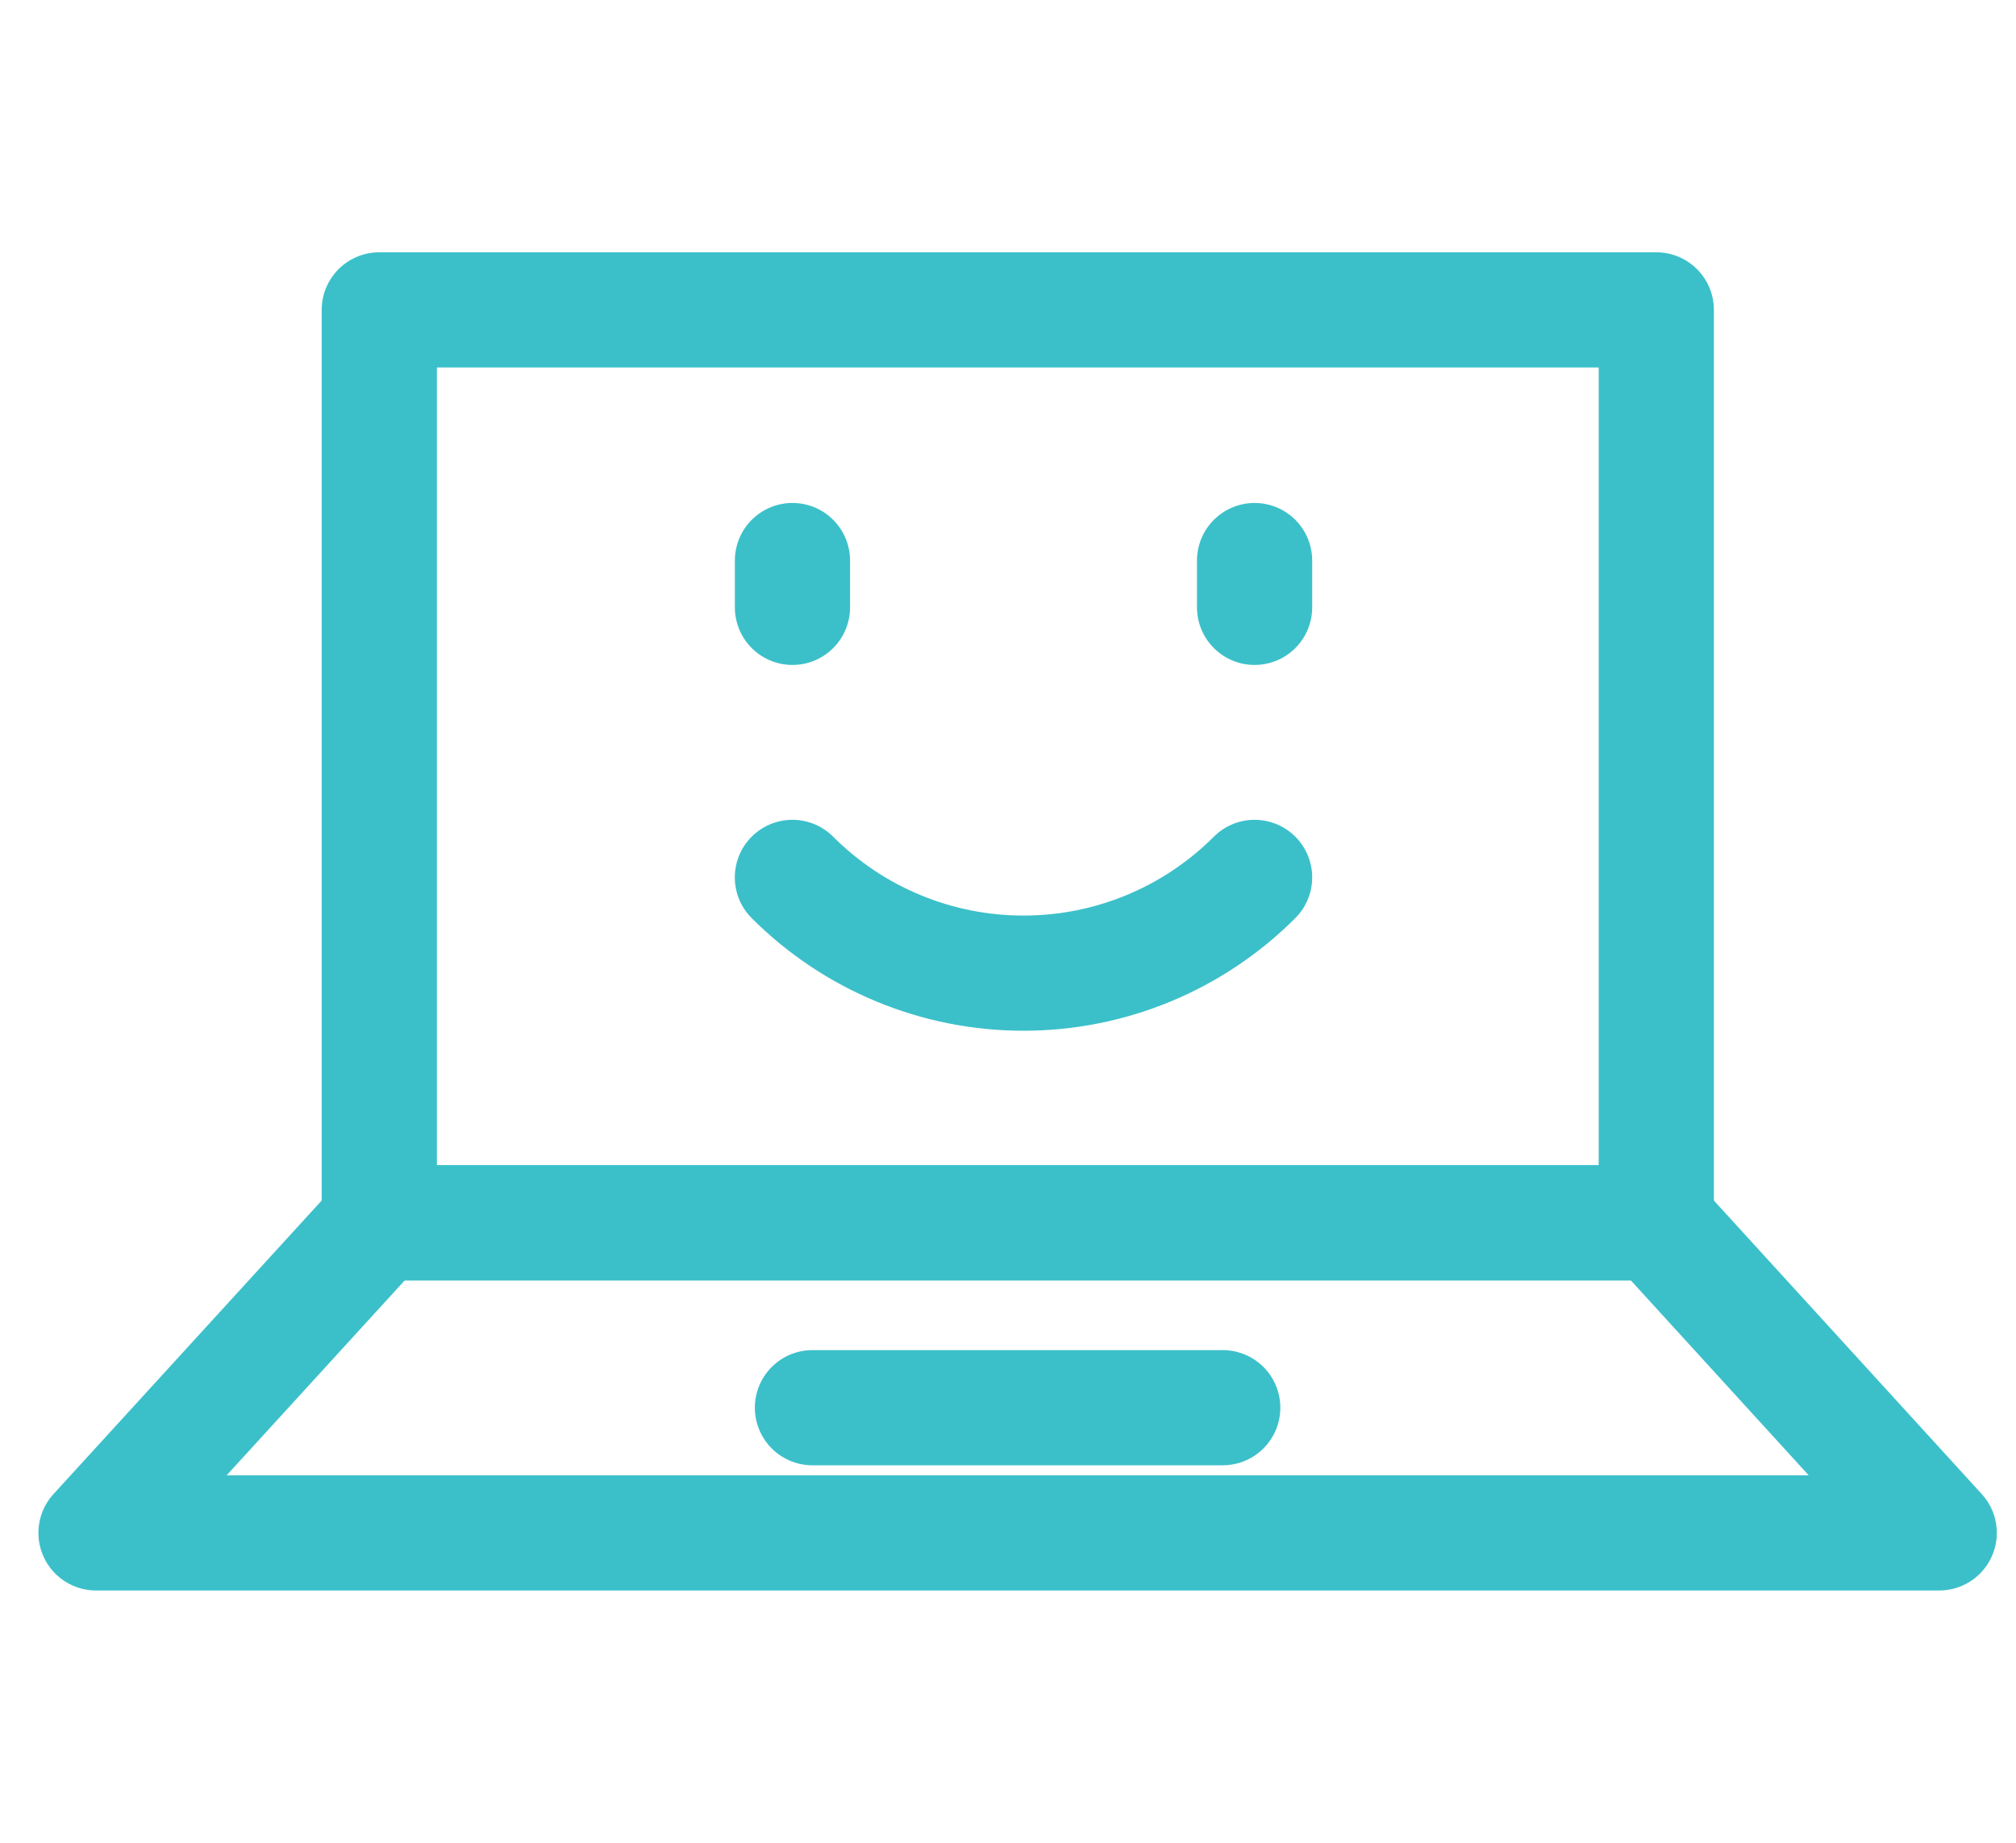 <svg width="35" height="32" viewBox="0 0 35 32" fill="none" xmlns="http://www.w3.org/2000/svg">
<path d="M28.755 5.381H6.585V21.235H28.755V5.381Z" stroke="#3BC0CA" stroke-width="2" stroke-linecap="round" stroke-linejoin="round"/>
<path d="M33.667 26.619H1.667L6.585 21.235H28.755L33.667 26.619Z" stroke="#3BC0CA" stroke-width="2" stroke-linecap="round" stroke-linejoin="round"/>
<path d="M14.105 24.445H21.228" stroke="#3BC0CA" stroke-width="2" stroke-linecap="round" stroke-linejoin="round"/>
<path d="M13.757 15.236C14.284 15.764 14.909 16.182 15.598 16.467C16.286 16.753 17.024 16.899 17.769 16.899C18.514 16.899 19.252 16.753 19.941 16.467C20.629 16.182 21.254 15.764 21.781 15.236" stroke="#3BC0CA" stroke-width="2" stroke-linecap="round" stroke-linejoin="round"/>
<path d="M13.758 9.734V10.547" stroke="#3BC0CA" stroke-width="2" stroke-linecap="round" stroke-linejoin="round"/>
<path d="M21.781 9.734V10.547" stroke="#3BC0CA" stroke-width="2" stroke-linecap="round" stroke-linejoin="round"/>
</svg>

